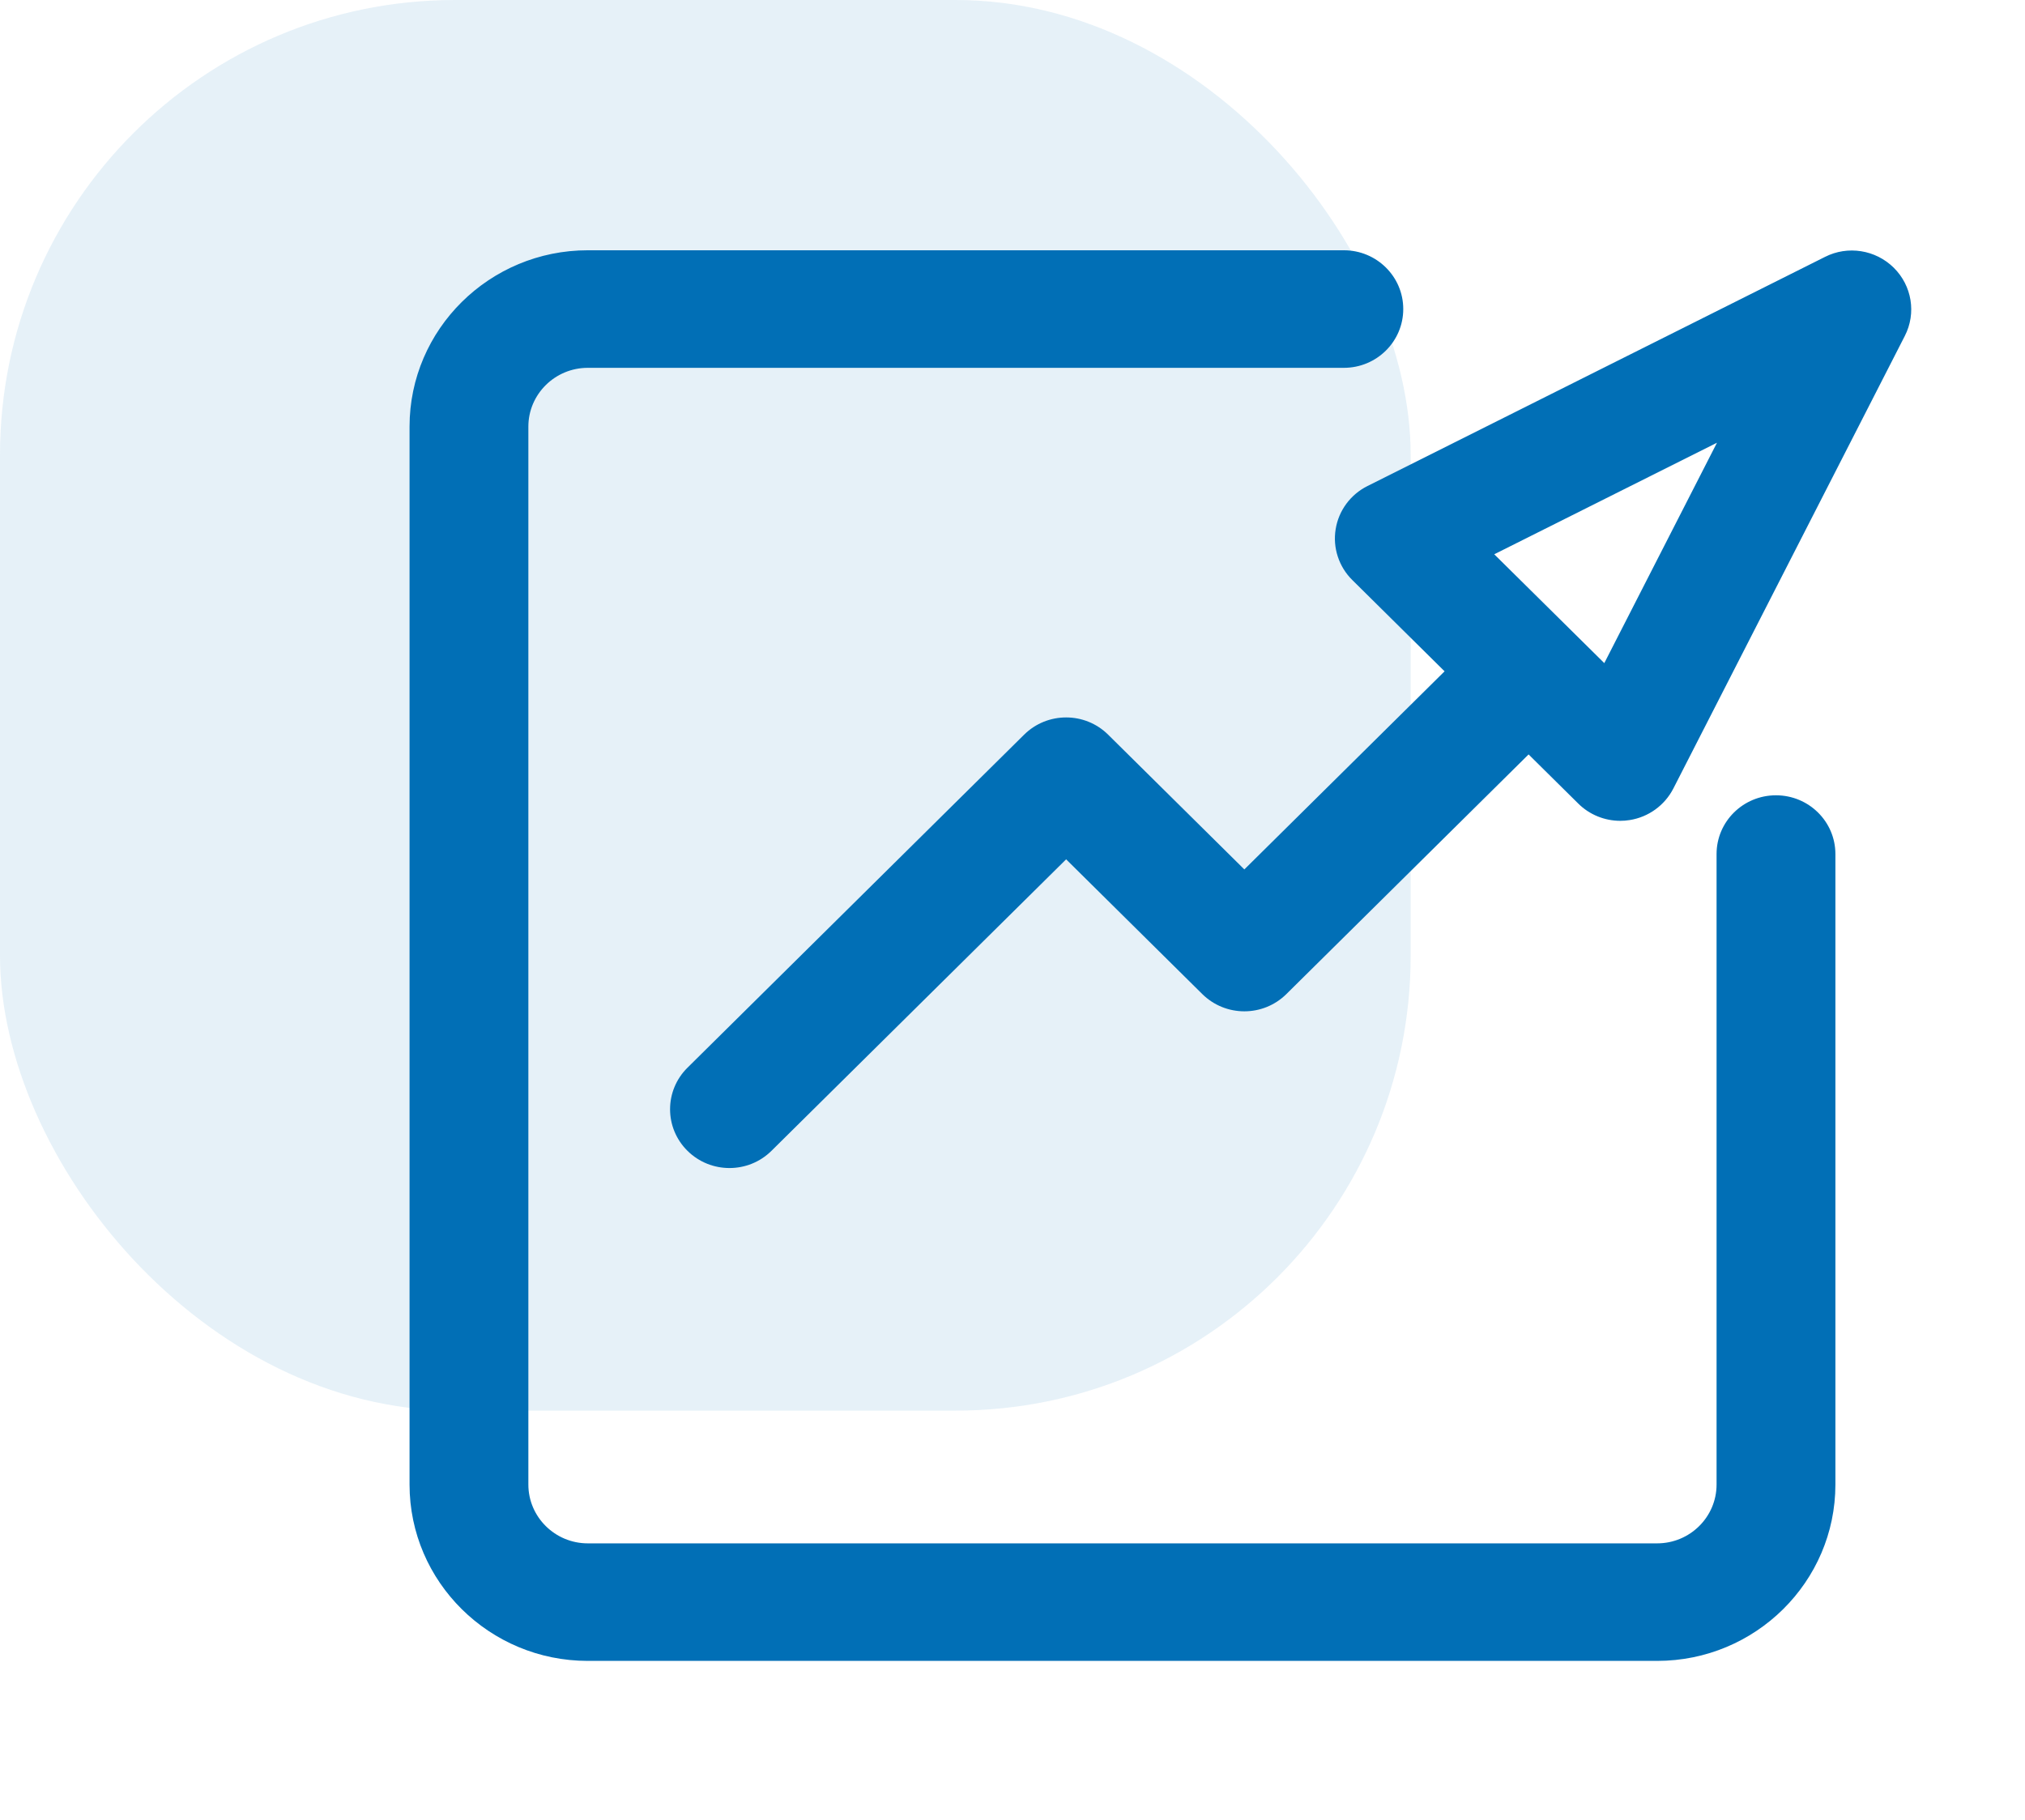 <svg width="89" height="80" viewBox="0 0 89 80" fill="none" xmlns="http://www.w3.org/2000/svg">
<rect opacity="0.1" width="62" height="62" rx="20" fill="#016FB6"/>
<path d="M32.061 51.338C31.393 51.338 30.725 51.086 30.215 50.581C29.195 49.572 29.195 47.937 30.215 46.928L45.011 32.29C46.031 31.281 47.683 31.281 48.703 32.29C49.723 33.299 49.723 34.934 48.703 35.943L33.907 50.581C33.397 51.086 32.729 51.338 32.061 51.338ZM54.69 44.45C54.022 44.45 53.354 44.197 52.843 43.693L45.011 35.943C43.99 34.934 43.99 33.299 45.011 32.29C46.031 31.281 47.683 31.28 48.703 32.29L56.536 40.04C57.556 41.049 57.556 42.684 56.536 43.693C56.026 44.197 55.358 44.45 54.69 44.45ZM54.69 44.45C54.022 44.45 53.354 44.197 52.843 43.693C51.824 42.684 51.824 41.049 52.843 40.04L64.602 28.406C65.623 27.397 67.275 27.397 68.294 28.406C69.314 29.415 69.314 31.05 68.294 32.059L56.536 43.693C56.026 44.197 55.358 44.45 54.69 44.45ZM71.212 36.077C70.525 36.077 69.858 35.808 69.366 35.319L59.434 25.493C59.142 25.205 58.924 24.852 58.797 24.463C58.669 24.075 58.637 23.663 58.703 23.259C58.767 22.856 58.928 22.474 59.171 22.144C59.414 21.814 59.733 21.546 60.102 21.362L80.21 11.291C81.21 10.783 82.434 10.976 83.234 11.769C84.032 12.559 84.229 13.766 83.719 14.763L73.543 34.66C73.162 35.399 72.451 35.914 71.625 36.044C71.488 36.066 71.35 36.077 71.212 36.077ZM65.673 24.362L70.51 29.145L75.462 19.459L65.673 24.362ZM72.833 73H25.833C21.514 73 18 69.524 18 65.25V18.75C18 14.476 21.514 11 25.833 11H59.063C60.505 11 61.674 12.156 61.674 13.583C61.674 15.01 60.505 16.167 59.063 16.167H25.833C24.394 16.167 23.222 17.326 23.222 18.75V65.25C23.222 66.674 24.394 67.834 25.833 67.834H72.833C74.274 67.834 75.444 66.674 75.444 65.25V37.538C75.444 36.111 76.612 34.955 78.055 34.955C79.499 34.955 80.667 36.111 80.667 37.538V65.25C80.667 69.524 77.153 73 72.833 73Z" fill="#016FB6"/>
</svg>
